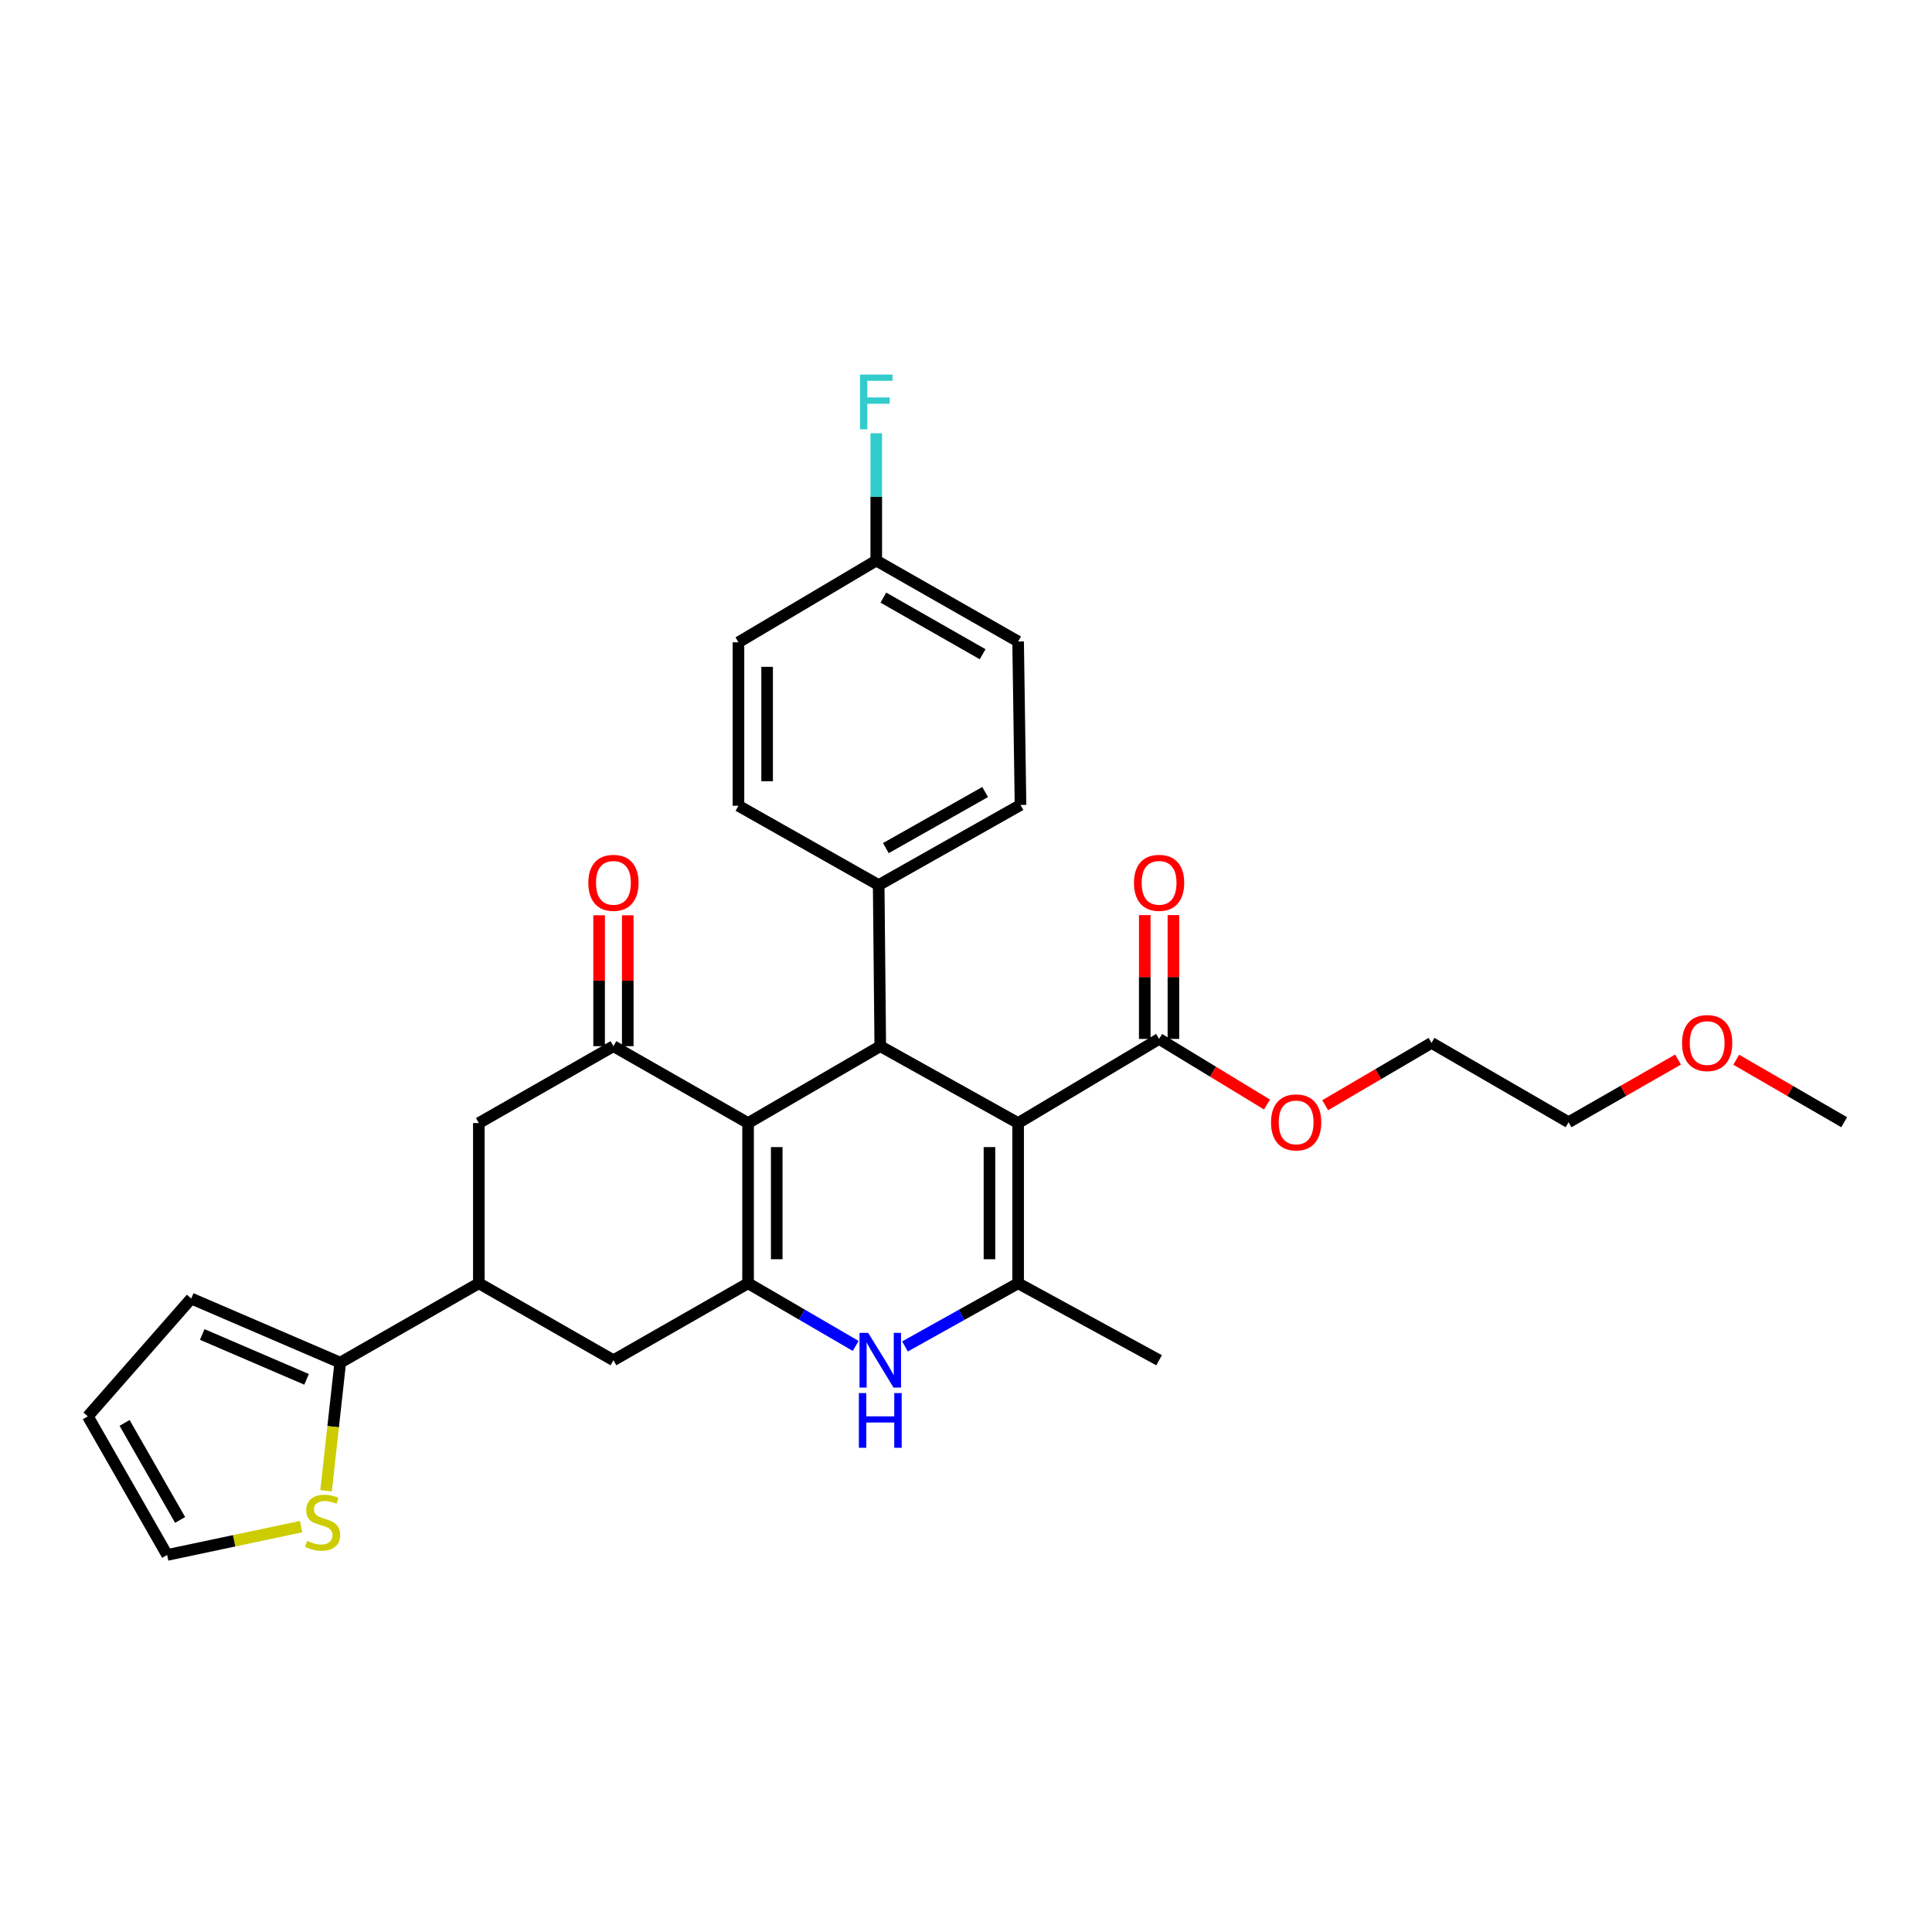 <?xml version='1.0' encoding='iso-8859-1'?>
<svg version='1.1' baseProfile='full'
              xmlns='http://www.w3.org/2000/svg'
                      xmlns:rdkit='http://www.rdkit.org/xml'
                      xmlns:xlink='http://www.w3.org/1999/xlink'
                  xml:space='preserve'
width='1000px' height='1000px' viewBox='0 0 1000 1000'>
<!-- END OF HEADER -->
<rect style='opacity:1.0;fill:#FFFFFF;stroke:none' width='1000' height='1000' x='0' y='0'> </rect>
<path class='bond-2' d='M 526.977,581.296 L 526.977,664.222' style='fill:none;fill-rule:evenodd;stroke:#000000;stroke-width:6px;stroke-linecap:butt;stroke-linejoin:miter;stroke-opacity:1' />
<path class='bond-2' d='M 512.146,593.735 L 512.146,651.783' style='fill:none;fill-rule:evenodd;stroke:#000000;stroke-width:6px;stroke-linecap:butt;stroke-linejoin:miter;stroke-opacity:1' />
<path class='bond-3' d='M 526.977,581.296 L 455.628,541.497' style='fill:none;fill-rule:evenodd;stroke:#000000;stroke-width:6px;stroke-linecap:butt;stroke-linejoin:miter;stroke-opacity:1' />
<path class='bond-6' d='M 526.977,581.296 L 599.942,537.74' style='fill:none;fill-rule:evenodd;stroke:#000000;stroke-width:6px;stroke-linecap:butt;stroke-linejoin:miter;stroke-opacity:1' />
<path class='bond-0' d='M 387.204,581.296 L 455.628,541.497' style='fill:none;fill-rule:evenodd;stroke:#000000;stroke-width:6px;stroke-linecap:butt;stroke-linejoin:miter;stroke-opacity:1' />
<path class='bond-1' d='M 387.204,581.296 L 387.204,664.222' style='fill:none;fill-rule:evenodd;stroke:#000000;stroke-width:6px;stroke-linecap:butt;stroke-linejoin:miter;stroke-opacity:1' />
<path class='bond-1' d='M 402.036,593.735 L 402.036,651.783' style='fill:none;fill-rule:evenodd;stroke:#000000;stroke-width:6px;stroke-linecap:butt;stroke-linejoin:miter;stroke-opacity:1' />
<path class='bond-5' d='M 387.204,581.296 L 317.511,541.497' style='fill:none;fill-rule:evenodd;stroke:#000000;stroke-width:6px;stroke-linecap:butt;stroke-linejoin:miter;stroke-opacity:1' />
<path class='bond-9' d='M 387.204,664.222 L 317.511,704.062' style='fill:none;fill-rule:evenodd;stroke:#000000;stroke-width:6px;stroke-linecap:butt;stroke-linejoin:miter;stroke-opacity:1' />
<path class='bond-30' d='M 387.204,664.222 L 415.056,680.439' style='fill:none;fill-rule:evenodd;stroke:#000000;stroke-width:6px;stroke-linecap:butt;stroke-linejoin:miter;stroke-opacity:1' />
<path class='bond-30' d='M 415.056,680.439 L 442.909,696.656' style='fill:none;fill-rule:evenodd;stroke:#0000FF;stroke-width:6px;stroke-linecap:butt;stroke-linejoin:miter;stroke-opacity:1' />
<path class='bond-4' d='M 526.977,664.222 L 497.694,680.573' style='fill:none;fill-rule:evenodd;stroke:#000000;stroke-width:6px;stroke-linecap:butt;stroke-linejoin:miter;stroke-opacity:1' />
<path class='bond-4' d='M 497.694,680.573 L 468.411,696.924' style='fill:none;fill-rule:evenodd;stroke:#0000FF;stroke-width:6px;stroke-linecap:butt;stroke-linejoin:miter;stroke-opacity:1' />
<path class='bond-22' d='M 526.977,664.222 L 599.942,704.062' style='fill:none;fill-rule:evenodd;stroke:#000000;stroke-width:6px;stroke-linecap:butt;stroke-linejoin:miter;stroke-opacity:1' />
<path class='bond-12' d='M 455.628,541.497 L 454.804,458.109' style='fill:none;fill-rule:evenodd;stroke:#000000;stroke-width:6px;stroke-linecap:butt;stroke-linejoin:miter;stroke-opacity:1' />
<path class='bond-10' d='M 317.511,541.497 L 247.851,581.296' style='fill:none;fill-rule:evenodd;stroke:#000000;stroke-width:6px;stroke-linecap:butt;stroke-linejoin:miter;stroke-opacity:1' />
<path class='bond-13' d='M 324.927,541.497 L 324.927,507.623' style='fill:none;fill-rule:evenodd;stroke:#000000;stroke-width:6px;stroke-linecap:butt;stroke-linejoin:miter;stroke-opacity:1' />
<path class='bond-13' d='M 324.927,507.623 L 324.927,473.749' style='fill:none;fill-rule:evenodd;stroke:#FF0000;stroke-width:6px;stroke-linecap:butt;stroke-linejoin:miter;stroke-opacity:1' />
<path class='bond-13' d='M 310.095,541.497 L 310.095,507.623' style='fill:none;fill-rule:evenodd;stroke:#000000;stroke-width:6px;stroke-linecap:butt;stroke-linejoin:miter;stroke-opacity:1' />
<path class='bond-13' d='M 310.095,507.623 L 310.095,473.749' style='fill:none;fill-rule:evenodd;stroke:#FF0000;stroke-width:6px;stroke-linecap:butt;stroke-linejoin:miter;stroke-opacity:1' />
<path class='bond-16' d='M 607.358,537.74 L 607.358,505.697' style='fill:none;fill-rule:evenodd;stroke:#000000;stroke-width:6px;stroke-linecap:butt;stroke-linejoin:miter;stroke-opacity:1' />
<path class='bond-16' d='M 607.358,505.697 L 607.358,473.655' style='fill:none;fill-rule:evenodd;stroke:#FF0000;stroke-width:6px;stroke-linecap:butt;stroke-linejoin:miter;stroke-opacity:1' />
<path class='bond-16' d='M 592.526,537.74 L 592.526,505.697' style='fill:none;fill-rule:evenodd;stroke:#000000;stroke-width:6px;stroke-linecap:butt;stroke-linejoin:miter;stroke-opacity:1' />
<path class='bond-16' d='M 592.526,505.697 L 592.526,473.655' style='fill:none;fill-rule:evenodd;stroke:#FF0000;stroke-width:6px;stroke-linecap:butt;stroke-linejoin:miter;stroke-opacity:1' />
<path class='bond-20' d='M 599.942,537.74 L 627.873,554.721' style='fill:none;fill-rule:evenodd;stroke:#000000;stroke-width:6px;stroke-linecap:butt;stroke-linejoin:miter;stroke-opacity:1' />
<path class='bond-20' d='M 627.873,554.721 L 655.803,571.702' style='fill:none;fill-rule:evenodd;stroke:#FF0000;stroke-width:6px;stroke-linecap:butt;stroke-linejoin:miter;stroke-opacity:1' />
<path class='bond-7' d='M 247.851,664.222 L 247.851,581.296' style='fill:none;fill-rule:evenodd;stroke:#000000;stroke-width:6px;stroke-linecap:butt;stroke-linejoin:miter;stroke-opacity:1' />
<path class='bond-8' d='M 247.851,664.222 L 176.106,705.298' style='fill:none;fill-rule:evenodd;stroke:#000000;stroke-width:6px;stroke-linecap:butt;stroke-linejoin:miter;stroke-opacity:1' />
<path class='bond-32' d='M 247.851,664.222 L 317.511,704.062' style='fill:none;fill-rule:evenodd;stroke:#000000;stroke-width:6px;stroke-linecap:butt;stroke-linejoin:miter;stroke-opacity:1' />
<path class='bond-11' d='M 176.106,705.298 L 172.441,738.465' style='fill:none;fill-rule:evenodd;stroke:#000000;stroke-width:6px;stroke-linecap:butt;stroke-linejoin:miter;stroke-opacity:1' />
<path class='bond-11' d='M 172.441,738.465 L 168.775,771.633' style='fill:none;fill-rule:evenodd;stroke:#CCCC00;stroke-width:6px;stroke-linecap:butt;stroke-linejoin:miter;stroke-opacity:1' />
<path class='bond-14' d='M 176.106,705.298 L 98.973,672.116' style='fill:none;fill-rule:evenodd;stroke:#000000;stroke-width:6px;stroke-linecap:butt;stroke-linejoin:miter;stroke-opacity:1' />
<path class='bond-14' d='M 158.675,713.945 L 104.682,690.718' style='fill:none;fill-rule:evenodd;stroke:#000000;stroke-width:6px;stroke-linecap:butt;stroke-linejoin:miter;stroke-opacity:1' />
<path class='bond-15' d='M 155.848,790.183 L 121.181,797.514' style='fill:none;fill-rule:evenodd;stroke:#CCCC00;stroke-width:6px;stroke-linecap:butt;stroke-linejoin:miter;stroke-opacity:1' />
<path class='bond-15' d='M 121.181,797.514 L 86.514,804.844' style='fill:none;fill-rule:evenodd;stroke:#000000;stroke-width:6px;stroke-linecap:butt;stroke-linejoin:miter;stroke-opacity:1' />
<path class='bond-18' d='M 454.804,458.109 L 528.213,416.646' style='fill:none;fill-rule:evenodd;stroke:#000000;stroke-width:6px;stroke-linecap:butt;stroke-linejoin:miter;stroke-opacity:1' />
<path class='bond-18' d='M 458.521,438.976 L 509.908,409.952' style='fill:none;fill-rule:evenodd;stroke:#000000;stroke-width:6px;stroke-linecap:butt;stroke-linejoin:miter;stroke-opacity:1' />
<path class='bond-19' d='M 454.804,458.109 L 382.227,417.058' style='fill:none;fill-rule:evenodd;stroke:#000000;stroke-width:6px;stroke-linecap:butt;stroke-linejoin:miter;stroke-opacity:1' />
<path class='bond-17' d='M 98.973,672.116 L 45.455,733.099' style='fill:none;fill-rule:evenodd;stroke:#000000;stroke-width:6px;stroke-linecap:butt;stroke-linejoin:miter;stroke-opacity:1' />
<path class='bond-33' d='M 86.514,804.844 L 45.455,733.099' style='fill:none;fill-rule:evenodd;stroke:#000000;stroke-width:6px;stroke-linecap:butt;stroke-linejoin:miter;stroke-opacity:1' />
<path class='bond-33' d='M 93.228,786.715 L 64.486,736.494' style='fill:none;fill-rule:evenodd;stroke:#000000;stroke-width:6px;stroke-linecap:butt;stroke-linejoin:miter;stroke-opacity:1' />
<path class='bond-23' d='M 528.213,416.646 L 526.977,332.031' style='fill:none;fill-rule:evenodd;stroke:#000000;stroke-width:6px;stroke-linecap:butt;stroke-linejoin:miter;stroke-opacity:1' />
<path class='bond-24' d='M 382.227,417.058 L 382.227,332.459' style='fill:none;fill-rule:evenodd;stroke:#000000;stroke-width:6px;stroke-linecap:butt;stroke-linejoin:miter;stroke-opacity:1' />
<path class='bond-24' d='M 397.059,404.368 L 397.059,345.149' style='fill:none;fill-rule:evenodd;stroke:#000000;stroke-width:6px;stroke-linecap:butt;stroke-linejoin:miter;stroke-opacity:1' />
<path class='bond-27' d='M 685.909,572.058 L 713.43,555.929' style='fill:none;fill-rule:evenodd;stroke:#FF0000;stroke-width:6px;stroke-linecap:butt;stroke-linejoin:miter;stroke-opacity:1' />
<path class='bond-27' d='M 713.43,555.929 L 740.951,539.8' style='fill:none;fill-rule:evenodd;stroke:#000000;stroke-width:6px;stroke-linecap:butt;stroke-linejoin:miter;stroke-opacity:1' />
<path class='bond-21' d='M 453.552,290.156 L 382.227,332.459' style='fill:none;fill-rule:evenodd;stroke:#000000;stroke-width:6px;stroke-linecap:butt;stroke-linejoin:miter;stroke-opacity:1' />
<path class='bond-25' d='M 453.552,290.156 L 453.552,257.199' style='fill:none;fill-rule:evenodd;stroke:#000000;stroke-width:6px;stroke-linecap:butt;stroke-linejoin:miter;stroke-opacity:1' />
<path class='bond-25' d='M 453.552,257.199 L 453.552,224.242' style='fill:none;fill-rule:evenodd;stroke:#33CCCC;stroke-width:6px;stroke-linecap:butt;stroke-linejoin:miter;stroke-opacity:1' />
<path class='bond-31' d='M 453.552,290.156 L 526.977,332.031' style='fill:none;fill-rule:evenodd;stroke:#000000;stroke-width:6px;stroke-linecap:butt;stroke-linejoin:miter;stroke-opacity:1' />
<path class='bond-31' d='M 457.218,309.321 L 508.616,338.633' style='fill:none;fill-rule:evenodd;stroke:#000000;stroke-width:6px;stroke-linecap:butt;stroke-linejoin:miter;stroke-opacity:1' />
<path class='bond-26' d='M 868.558,548.425 L 840.223,564.646' style='fill:none;fill-rule:evenodd;stroke:#FF0000;stroke-width:6px;stroke-linecap:butt;stroke-linejoin:miter;stroke-opacity:1' />
<path class='bond-26' d='M 840.223,564.646 L 811.888,580.867' style='fill:none;fill-rule:evenodd;stroke:#000000;stroke-width:6px;stroke-linecap:butt;stroke-linejoin:miter;stroke-opacity:1' />
<path class='bond-29' d='M 898.674,548.514 L 926.609,564.691' style='fill:none;fill-rule:evenodd;stroke:#FF0000;stroke-width:6px;stroke-linecap:butt;stroke-linejoin:miter;stroke-opacity:1' />
<path class='bond-29' d='M 926.609,564.691 L 954.545,580.867' style='fill:none;fill-rule:evenodd;stroke:#000000;stroke-width:6px;stroke-linecap:butt;stroke-linejoin:miter;stroke-opacity:1' />
<path class='bond-28' d='M 740.951,539.8 L 811.888,580.867' style='fill:none;fill-rule:evenodd;stroke:#000000;stroke-width:6px;stroke-linecap:butt;stroke-linejoin:miter;stroke-opacity:1' />
<path  class='atom-5' d='M 449.368 689.902
L 458.648 704.902
Q 459.568 706.382, 461.048 709.062
Q 462.528 711.742, 462.608 711.902
L 462.608 689.902
L 466.368 689.902
L 466.368 718.222
L 462.488 718.222
L 452.528 701.822
Q 451.368 699.902, 450.128 697.702
Q 448.928 695.502, 448.568 694.822
L 448.568 718.222
L 444.888 718.222
L 444.888 689.902
L 449.368 689.902
' fill='#0000FF'/>
<path  class='atom-5' d='M 444.548 721.054
L 448.388 721.054
L 448.388 733.094
L 462.868 733.094
L 462.868 721.054
L 466.708 721.054
L 466.708 749.374
L 462.868 749.374
L 462.868 736.294
L 448.388 736.294
L 448.388 749.374
L 444.548 749.374
L 444.548 721.054
' fill='#0000FF'/>
<path  class='atom-12' d='M 158.985 797.549
Q 159.305 797.669, 160.625 798.229
Q 161.945 798.789, 163.385 799.149
Q 164.865 799.469, 166.305 799.469
Q 168.985 799.469, 170.545 798.189
Q 172.105 796.869, 172.105 794.589
Q 172.105 793.029, 171.305 792.069
Q 170.545 791.109, 169.345 790.589
Q 168.145 790.069, 166.145 789.469
Q 163.625 788.709, 162.105 787.989
Q 160.625 787.269, 159.545 785.749
Q 158.505 784.229, 158.505 781.669
Q 158.505 778.109, 160.905 775.909
Q 163.345 773.709, 168.145 773.709
Q 171.425 773.709, 175.145 775.269
L 174.225 778.349
Q 170.825 776.949, 168.265 776.949
Q 165.505 776.949, 163.985 778.109
Q 162.465 779.229, 162.505 781.189
Q 162.505 782.709, 163.265 783.629
Q 164.065 784.549, 165.185 785.069
Q 166.345 785.589, 168.265 786.189
Q 170.825 786.989, 172.345 787.789
Q 173.865 788.589, 174.945 790.229
Q 176.065 791.829, 176.065 794.589
Q 176.065 798.509, 173.425 800.629
Q 170.825 802.709, 166.465 802.709
Q 163.945 802.709, 162.025 802.149
Q 160.145 801.629, 157.905 800.709
L 158.985 797.549
' fill='#CCCC00'/>
<path  class='atom-14' d='M 304.511 456.953
Q 304.511 450.153, 307.871 446.353
Q 311.231 442.553, 317.511 442.553
Q 323.791 442.553, 327.151 446.353
Q 330.511 450.153, 330.511 456.953
Q 330.511 463.833, 327.111 467.753
Q 323.711 471.633, 317.511 471.633
Q 311.271 471.633, 307.871 467.753
Q 304.511 463.873, 304.511 456.953
M 317.511 468.433
Q 321.831 468.433, 324.151 465.553
Q 326.511 462.633, 326.511 456.953
Q 326.511 451.393, 324.151 448.593
Q 321.831 445.753, 317.511 445.753
Q 313.191 445.753, 310.831 448.553
Q 308.511 451.353, 308.511 456.953
Q 308.511 462.673, 310.831 465.553
Q 313.191 468.433, 317.511 468.433
' fill='#FF0000'/>
<path  class='atom-17' d='M 586.942 456.953
Q 586.942 450.153, 590.302 446.353
Q 593.662 442.553, 599.942 442.553
Q 606.222 442.553, 609.582 446.353
Q 612.942 450.153, 612.942 456.953
Q 612.942 463.833, 609.542 467.753
Q 606.142 471.633, 599.942 471.633
Q 593.702 471.633, 590.302 467.753
Q 586.942 463.873, 586.942 456.953
M 599.942 468.433
Q 604.262 468.433, 606.582 465.553
Q 608.942 462.633, 608.942 456.953
Q 608.942 451.393, 606.582 448.593
Q 604.262 445.753, 599.942 445.753
Q 595.622 445.753, 593.262 448.553
Q 590.942 451.353, 590.942 456.953
Q 590.942 462.673, 593.262 465.553
Q 595.622 468.433, 599.942 468.433
' fill='#FF0000'/>
<path  class='atom-21' d='M 657.879 580.947
Q 657.879 574.147, 661.239 570.347
Q 664.599 566.547, 670.879 566.547
Q 677.159 566.547, 680.519 570.347
Q 683.879 574.147, 683.879 580.947
Q 683.879 587.827, 680.479 591.747
Q 677.079 595.627, 670.879 595.627
Q 664.639 595.627, 661.239 591.747
Q 657.879 587.867, 657.879 580.947
M 670.879 592.427
Q 675.199 592.427, 677.519 589.547
Q 679.879 586.627, 679.879 580.947
Q 679.879 575.387, 677.519 572.587
Q 675.199 569.747, 670.879 569.747
Q 666.559 569.747, 664.199 572.547
Q 661.879 575.347, 661.879 580.947
Q 661.879 586.667, 664.199 589.547
Q 666.559 592.427, 670.879 592.427
' fill='#FF0000'/>
<path  class='atom-26' d='M 445.132 193.869
L 461.972 193.869
L 461.972 197.109
L 448.932 197.109
L 448.932 205.709
L 460.532 205.709
L 460.532 208.989
L 448.932 208.989
L 448.932 222.189
L 445.132 222.189
L 445.132 193.869
' fill='#33CCCC'/>
<path  class='atom-27' d='M 870.625 539.88
Q 870.625 533.08, 873.985 529.28
Q 877.345 525.48, 883.625 525.48
Q 889.905 525.48, 893.265 529.28
Q 896.625 533.08, 896.625 539.88
Q 896.625 546.76, 893.225 550.68
Q 889.825 554.56, 883.625 554.56
Q 877.385 554.56, 873.985 550.68
Q 870.625 546.8, 870.625 539.88
M 883.625 551.36
Q 887.945 551.36, 890.265 548.48
Q 892.625 545.56, 892.625 539.88
Q 892.625 534.32, 890.265 531.52
Q 887.945 528.68, 883.625 528.68
Q 879.305 528.68, 876.945 531.48
Q 874.625 534.28, 874.625 539.88
Q 874.625 545.6, 876.945 548.48
Q 879.305 551.36, 883.625 551.36
' fill='#FF0000'/>
</svg>
